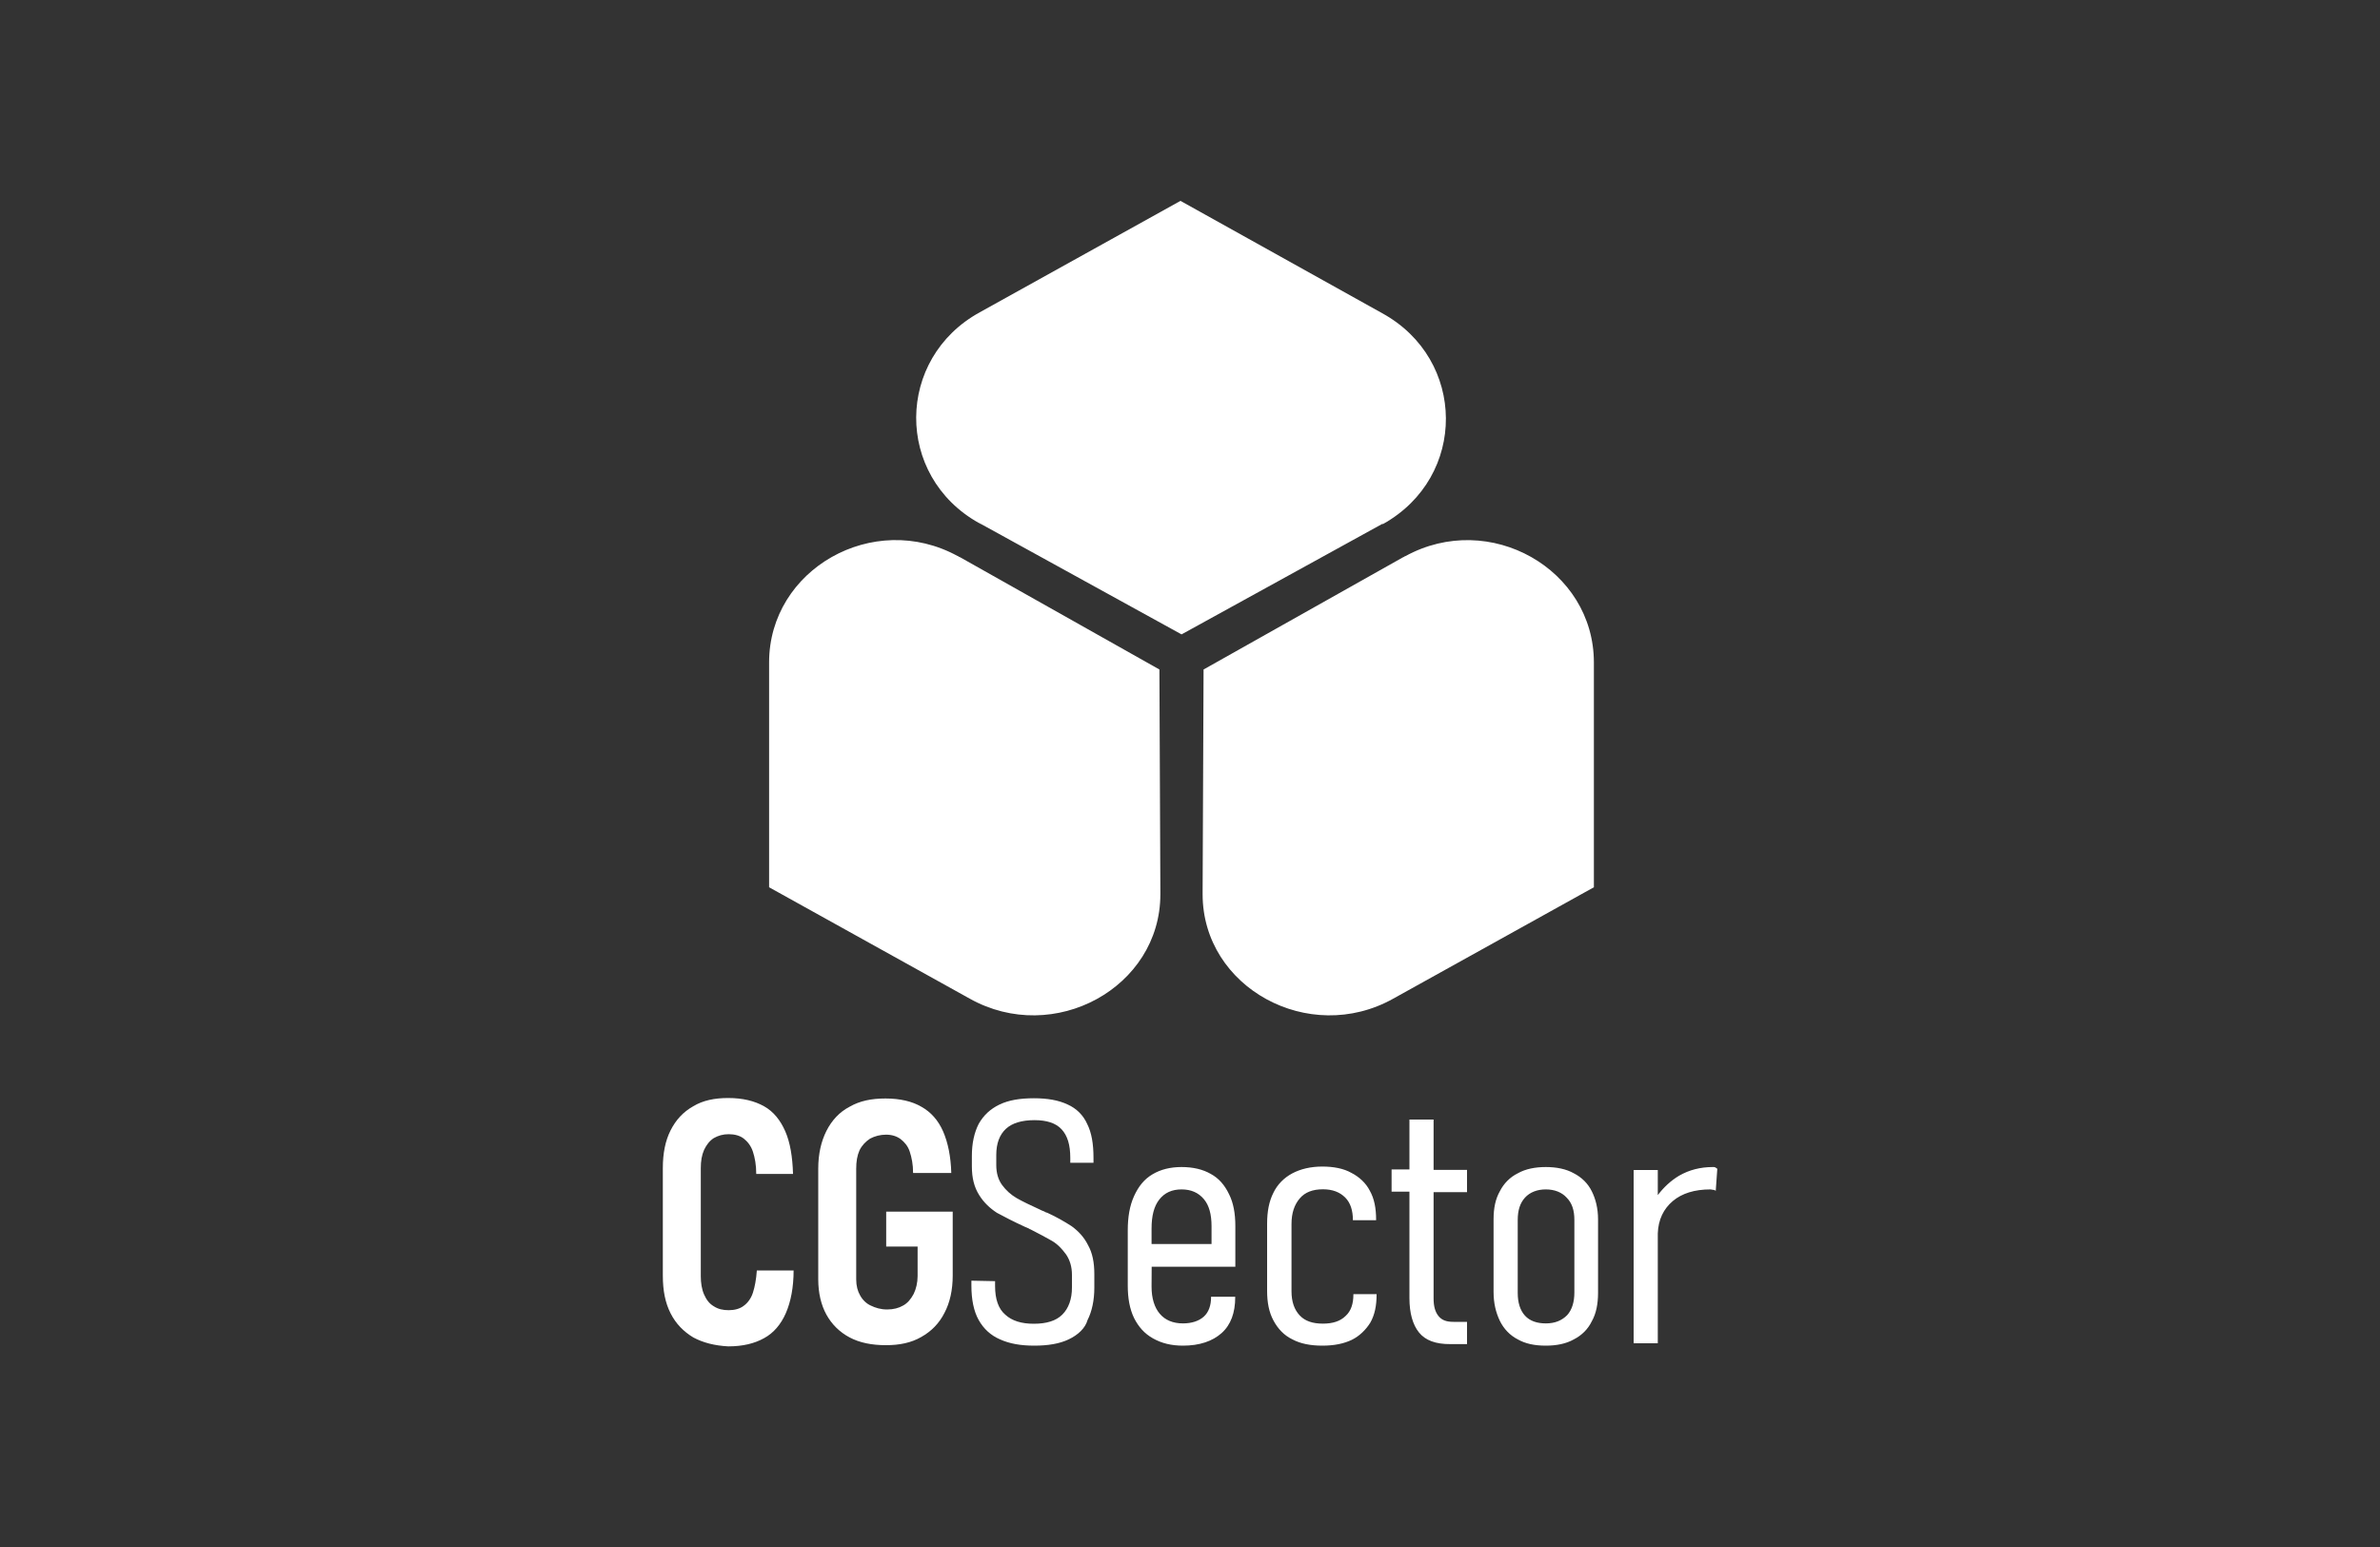 <?xml version="1.0" encoding="utf-8"?>
<!-- Generator: Adobe Illustrator 26.3.0, SVG Export Plug-In . SVG Version: 6.00 Build 0)  -->
<svg version="1.1" id="Layer_1" xmlns="http://www.w3.org/2000/svg" xmlns:xlink="http://www.w3.org/1999/xlink" x="0px" y="0px"
	 viewBox="0 0 200 130" style="enable-background:new 0 0 200 130;" xml:space="preserve">
<rect x="0" y="0" width="200" height="130" fill="#333333" stroke="none"/>
<style type="text/css">
	.st0{fill-rule:evenodd;clip-rule:evenodd;fill:#FFFFFF;}
</style>
<g>
	<path class="st0" d="M133.94,55.67v18.89l-16.86,9.36c-7.08,3.96-16.02-0.93-16.02-8.77v-0.17l0.08-18.72l16.78-9.44
		c0.08,0,0.08-0.08,0.17-0.08C125.17,42.85,133.94,47.83,133.94,55.67z M116.15,44.03l-16.86,9.28l-16.86-9.28
		c-0.08,0-0.08-0.08-0.17-0.08c-7.08-3.96-7-13.83,0.08-17.71l16.86-9.36l16.95,9.44c7.08,3.88,7.17,13.74,0.08,17.71
		C116.24,44.03,116.24,44.03,116.15,44.03z M97.43,56.26l0.08,18.72v0.17c0,7.84-8.94,12.73-16.02,8.77l-16.86-9.36V55.67
		c0-7.84,8.77-12.82,15.85-8.94c0.08,0,0.08,0.08,0.17,0.08L97.43,56.26z"/>
	<path id="CG_00000067224125163740285980000011997591591017687176_" class="st0" d="M58.26,112.39c-0.81-0.49-1.46-1.14-1.91-2.03
		s-0.65-1.91-0.65-3.17v-9.03c0-1.22,0.2-2.28,0.65-3.17s1.06-1.55,1.91-2.03c0.81-0.49,1.79-0.69,2.93-0.69
		c1.22,0,2.2,0.24,3.01,0.69c0.81,0.45,1.38,1.18,1.79,2.11c0.41,0.94,0.61,2.15,0.65,3.58h-3.09c0-0.77-0.12-1.38-0.28-1.87
		c-0.16-0.49-0.45-0.85-0.77-1.1s-0.77-0.37-1.26-0.37c-0.49,0-0.89,0.12-1.26,0.33c-0.37,0.24-0.61,0.57-0.81,0.98
		c-0.2,0.45-0.28,0.94-0.28,1.55v9.07c0,0.57,0.08,1.1,0.28,1.55s0.45,0.77,0.81,0.98c0.37,0.24,0.77,0.33,1.26,0.33
		c0.49,0,0.94-0.12,1.26-0.37c0.33-0.24,0.61-0.61,0.77-1.1c0.16-0.49,0.28-1.14,0.33-1.87h3.09c0,1.42-0.24,2.64-0.65,3.58
		c-0.41,0.94-1.02,1.67-1.83,2.11c-0.81,0.45-1.79,0.69-3.01,0.69C60.05,113.08,59.08,112.83,58.26,112.39z M80.06,101.82v5.37
		c0,1.22-0.24,2.28-0.69,3.13c-0.45,0.89-1.1,1.55-1.95,2.03c-0.85,0.49-1.83,0.69-2.97,0.69c-1.18,0-2.2-0.2-3.05-0.65
		c-0.85-0.45-1.5-1.1-1.95-1.91c-0.45-0.81-0.69-1.83-0.69-2.97V98.2c0-1.22,0.24-2.28,0.69-3.17c0.45-0.89,1.1-1.59,1.95-2.03
		c0.85-0.49,1.83-0.69,3.01-0.69c1.22,0,2.24,0.24,3.01,0.69c0.81,0.45,1.42,1.14,1.83,2.07c0.41,0.94,0.65,2.11,0.69,3.5h-3.21
		c0-0.73-0.12-1.3-0.28-1.79c-0.16-0.49-0.45-0.81-0.77-1.06c-0.33-0.24-0.73-0.37-1.22-0.37s-0.94,0.12-1.34,0.33
		c-0.37,0.24-0.69,0.57-0.89,0.98c-0.2,0.45-0.28,0.94-0.28,1.55v9.31c0,0.53,0.12,0.98,0.33,1.34c0.2,0.37,0.53,0.69,0.89,0.85
		c0.41,0.2,0.85,0.33,1.38,0.33s0.98-0.12,1.34-0.33c0.37-0.2,0.65-0.53,0.89-0.98c0.2-0.41,0.33-0.94,0.33-1.5v-2.48h-2.64v-2.93
		C74.45,101.82,80.06,101.82,80.06,101.82z"/>
	<path id="Sector_00000179604588074346952700000008921097681763462062_" class="st0" d="M144.18,100.07
		c-0.04-0.04-0.12-0.08-0.2-0.08c-0.08,0-0.16-0.04-0.24-0.04c-1.34,0-2.4,0.33-3.17,0.98c-0.77,0.65-1.22,1.55-1.26,2.72v9.23
		h-2.03V98.32h2.03v2.11c0.49-0.65,1.1-1.22,1.79-1.63c0.85-0.49,1.79-0.73,2.85-0.73c0.08,0,0.16,0,0.2,0.04
		c0.04,0.04,0.12,0.04,0.16,0.12L144.18,100.07z M132.26,112.55c-0.65,0.37-1.46,0.53-2.36,0.53c-0.94,0-1.71-0.16-2.36-0.53
		c-0.65-0.33-1.18-0.89-1.5-1.55c-0.33-0.69-0.53-1.46-0.53-2.44v-6.1c0-0.94,0.16-1.71,0.53-2.36c0.33-0.65,0.85-1.18,1.5-1.5
		c0.65-0.37,1.46-0.53,2.36-0.53c0.89,0,1.71,0.16,2.36,0.53c0.65,0.33,1.18,0.85,1.5,1.5c0.33,0.65,0.53,1.46,0.53,2.36v6.18
		c0,0.94-0.16,1.75-0.53,2.4C133.44,111.7,132.91,112.22,132.26,112.55z M132.3,102.51c0-0.81-0.2-1.42-0.65-1.87
		c-0.41-0.45-1.02-0.69-1.75-0.69s-1.34,0.24-1.75,0.69c-0.41,0.45-0.61,1.06-0.61,1.87v6.14c0,0.81,0.2,1.46,0.61,1.91
		c0.41,0.45,1.02,0.65,1.75,0.65c0.77,0,1.34-0.24,1.79-0.69c0.41-0.45,0.61-1.1,0.61-1.91V102.51L132.3,102.51z M119.25,111.98
		c-0.53-0.65-0.81-1.63-0.81-2.89v-8.95h-1.5v-1.87h1.5v-4.19h2.03v4.23h2.81v1.87h-2.81v8.95c0,0.61,0.12,1.1,0.41,1.46
		s0.69,0.49,1.26,0.49h1.14v1.87h-1.38C120.63,112.96,119.78,112.63,119.25,111.98z M113.6,112.59c-0.69,0.33-1.5,0.49-2.48,0.49
		s-1.83-0.16-2.52-0.53c-0.69-0.33-1.22-0.89-1.59-1.59c-0.37-0.69-0.53-1.5-0.53-2.48v-5.65c0-1.02,0.16-1.87,0.53-2.6
		c0.33-0.69,0.89-1.26,1.59-1.63s1.55-0.57,2.52-0.57c0.94,0,1.79,0.16,2.44,0.53c0.65,0.33,1.22,0.85,1.55,1.5
		c0.37,0.65,0.53,1.46,0.53,2.44v0.04h-1.95l0,0c0-0.81-0.2-1.46-0.65-1.91c-0.45-0.45-1.06-0.69-1.87-0.69
		c-0.85,0-1.5,0.24-1.95,0.77s-0.69,1.22-0.69,2.15v5.65c0,0.89,0.24,1.55,0.69,2.03s1.1,0.69,1.95,0.69c0.81,0,1.46-0.2,1.91-0.65
		c0.45-0.41,0.65-1.02,0.65-1.79v-0.04h1.95v0.04c0,0.94-0.16,1.71-0.53,2.36C114.78,111.74,114.25,112.27,113.6,112.59
		L113.6,112.59z M96.77,108.12c0,0.98,0.24,1.75,0.69,2.28c0.45,0.53,1.1,0.81,1.95,0.81c0.73,0,1.34-0.2,1.75-0.57
		c0.41-0.37,0.61-0.94,0.61-1.63v-0.04h2.03v0.04c0,1.3-0.37,2.32-1.14,3.01c-0.77,0.69-1.87,1.06-3.25,1.06
		c-0.98,0-1.79-0.2-2.52-0.61c-0.73-0.41-1.22-0.98-1.59-1.71c-0.37-0.77-0.53-1.67-0.53-2.72v-4.64c0-1.14,0.16-2.07,0.53-2.89
		c0.37-0.81,0.85-1.42,1.55-1.83c0.69-0.41,1.5-0.61,2.44-0.61c0.98,0,1.79,0.2,2.44,0.57c0.69,0.37,1.18,0.94,1.55,1.71
		c0.37,0.73,0.53,1.63,0.53,2.68v3.42h-7.03L96.77,108.12L96.77,108.12z M101.81,104.54v-1.5c0-0.98-0.2-1.75-0.65-2.28
		c-0.45-0.53-1.06-0.81-1.87-0.81s-1.42,0.28-1.87,0.85c-0.45,0.57-0.65,1.38-0.65,2.44v1.3H101.81L101.81,104.54z M89.81,112.55
		c-0.77,0.37-1.75,0.53-2.89,0.53c-1.14,0-2.07-0.16-2.89-0.53c-0.77-0.33-1.38-0.89-1.79-1.63c-0.41-0.73-0.61-1.71-0.61-2.89
		v-0.41l1.99,0.04v0.41c0,1.1,0.28,1.91,0.85,2.4c0.57,0.53,1.38,0.77,2.4,0.77c1.06,0,1.87-0.24,2.4-0.77
		c0.53-0.53,0.81-1.3,0.81-2.28v-1.06c0-0.65-0.16-1.22-0.49-1.71c-0.33-0.45-0.69-0.85-1.18-1.14c-0.49-0.28-1.1-0.61-1.83-0.98
		c-0.04,0-0.04,0-0.08-0.04c-0.04,0-0.04-0.04-0.08-0.04l-0.28-0.12c-0.98-0.45-1.75-0.85-2.36-1.18c-0.57-0.37-1.1-0.85-1.5-1.5
		c-0.41-0.65-0.61-1.42-0.61-2.4v-0.89c0-1.06,0.2-1.95,0.57-2.68c0.41-0.73,0.98-1.26,1.75-1.63s1.71-0.53,2.89-0.53
		c1.14,0,2.07,0.16,2.85,0.53c0.73,0.33,1.3,0.89,1.63,1.63c0.37,0.73,0.53,1.67,0.53,2.85v0.41h-1.95V97.3
		c0-1.1-0.24-1.87-0.73-2.4s-1.26-0.77-2.28-0.77c-1.06,0-1.87,0.24-2.4,0.73c-0.53,0.49-0.81,1.22-0.81,2.2v0.85
		c0,0.65,0.16,1.22,0.49,1.67c0.33,0.45,0.73,0.81,1.22,1.1c0.49,0.28,1.18,0.61,1.99,0.98c0.04,0.04,0.12,0.04,0.16,0.08
		c0.04,0,0.12,0.04,0.2,0.08c0.04,0,0.04,0.04,0.08,0.04c0.04,0.04,0.08,0.04,0.12,0.04c0.81,0.37,1.5,0.77,2.07,1.14
		c0.57,0.41,1.06,0.94,1.38,1.59c0.37,0.65,0.53,1.46,0.53,2.44v1.14c0,1.06-0.2,1.99-0.57,2.72
		C91.2,111.61,90.59,112.18,89.81,112.55z"/>
</g>
</svg>
